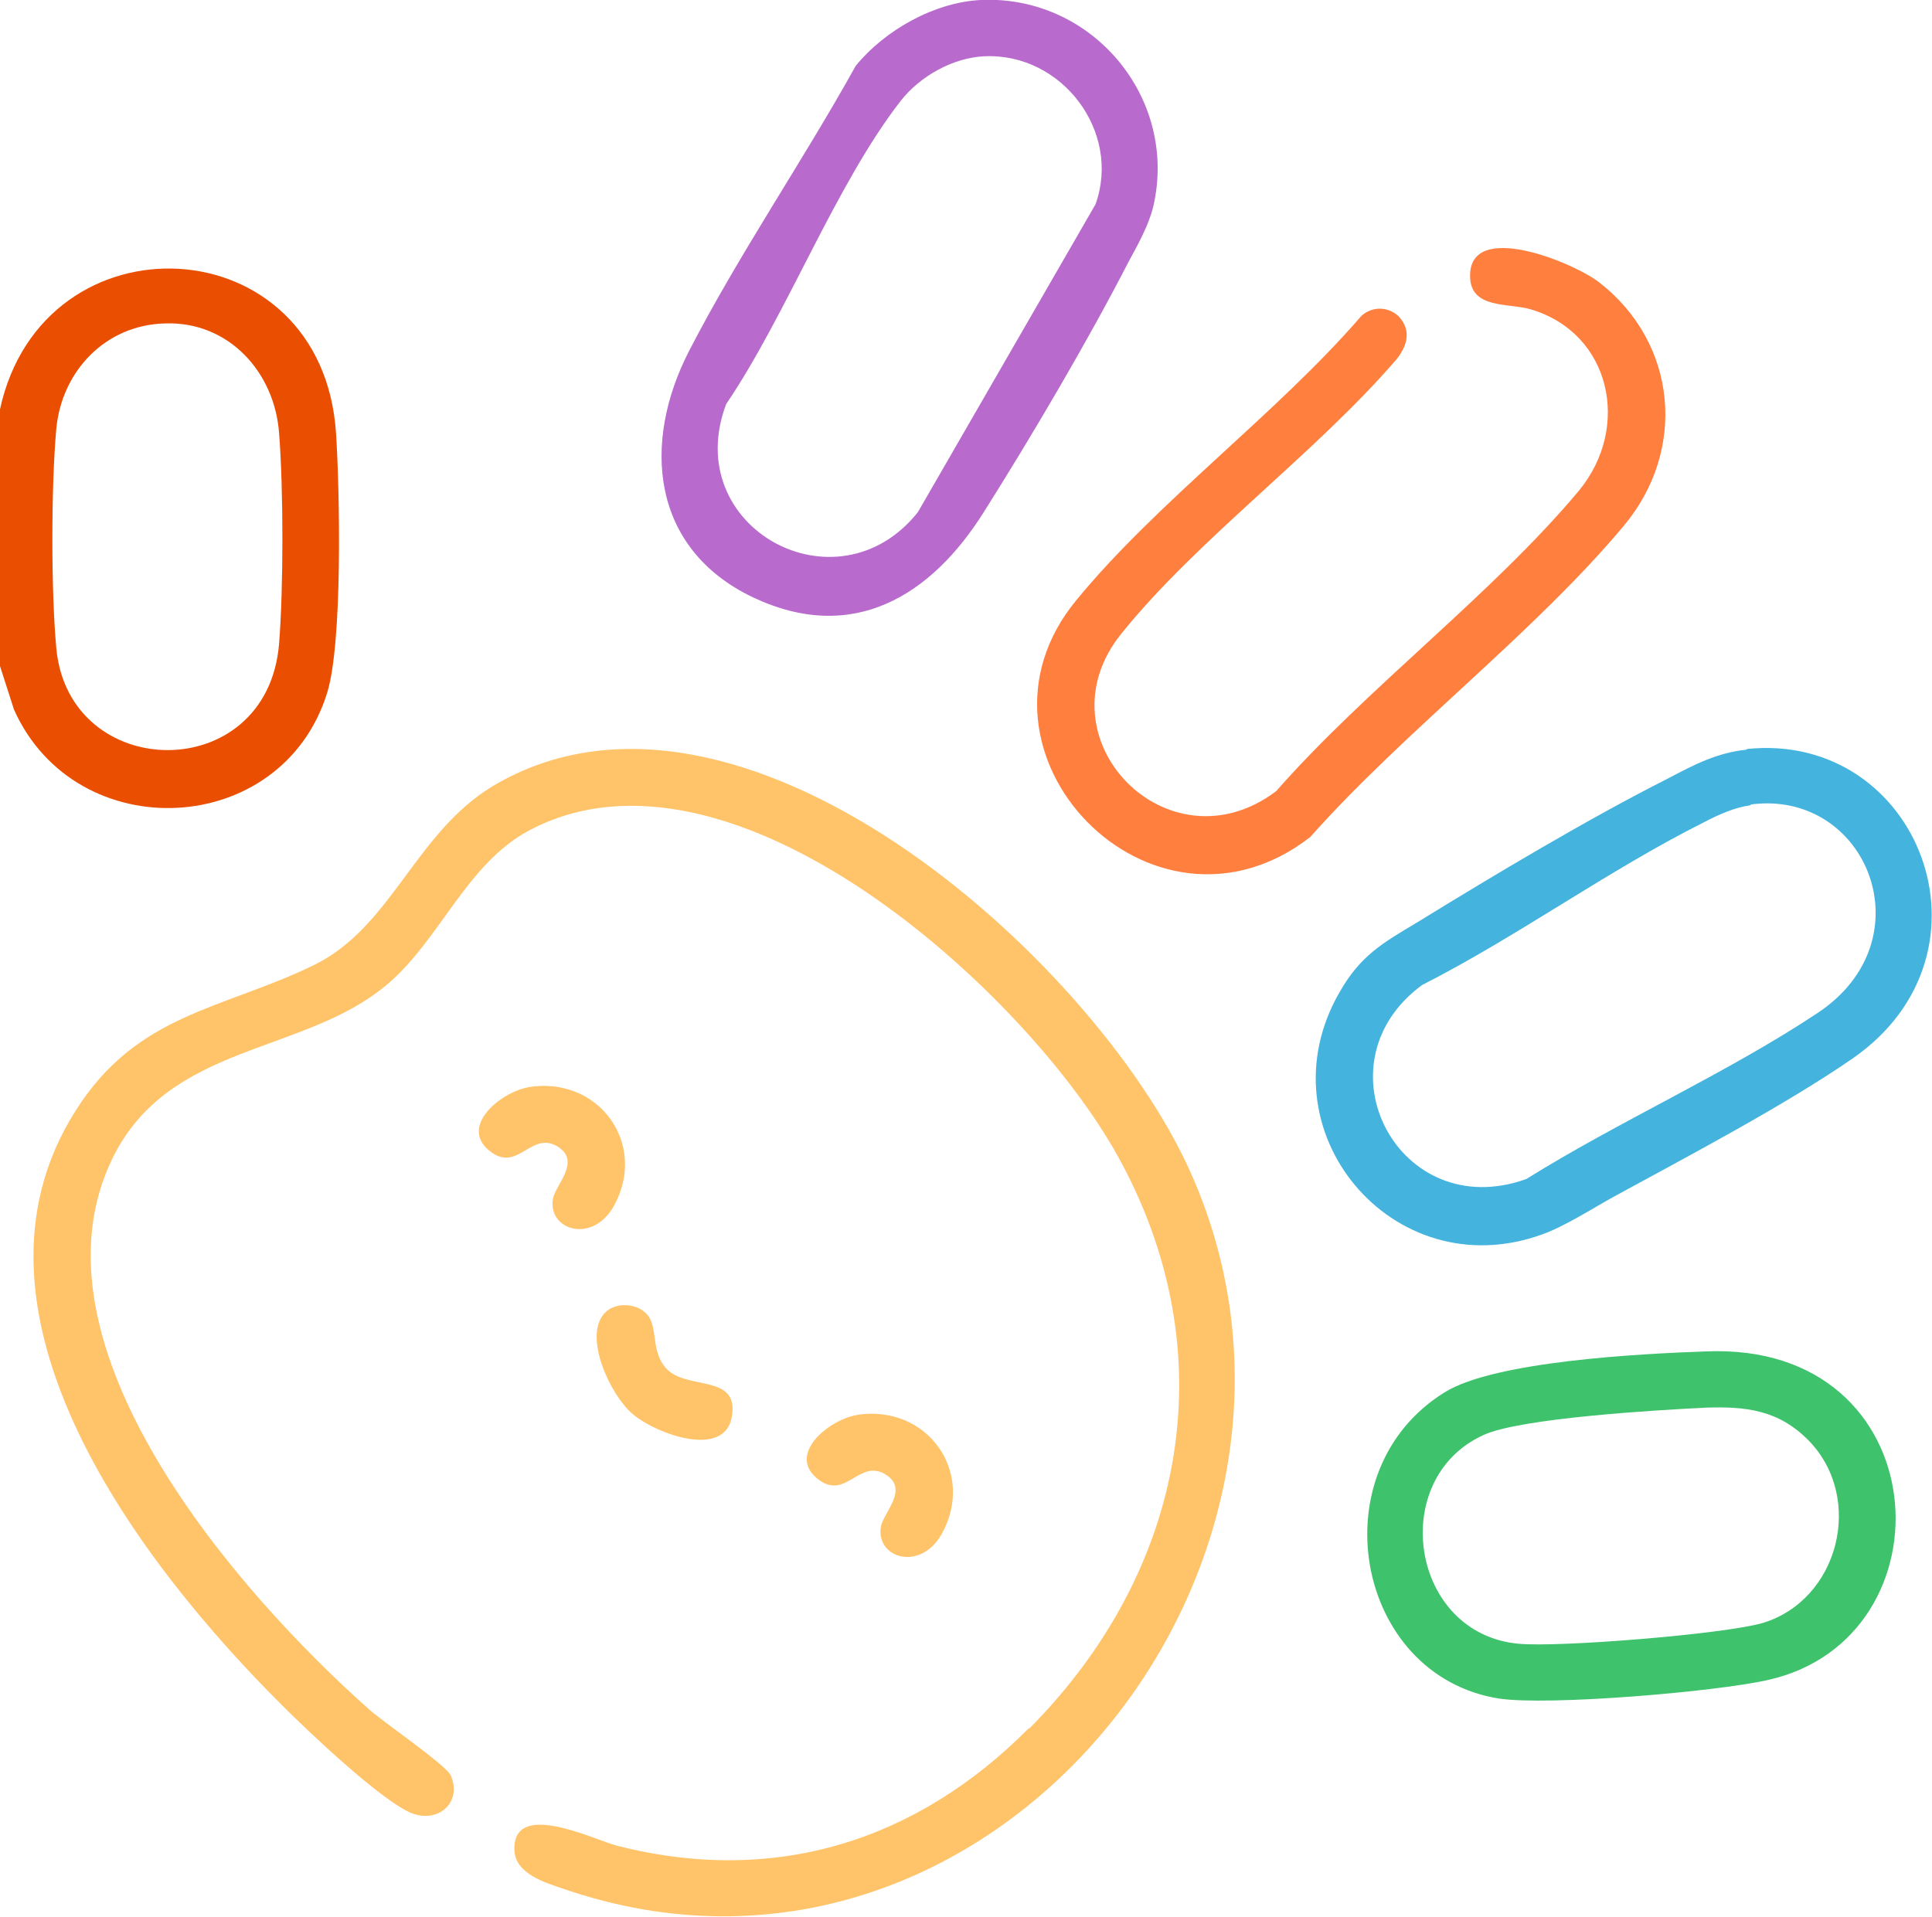 <?xml version="1.0" encoding="UTF-8"?>
<svg id="Ebene_1" xmlns="http://www.w3.org/2000/svg" version="1.1" viewBox="0 0 261 259">
  <!-- Generator: Adobe Illustrator 29.3.1, SVG Export Plug-In . SVG Version: 2.1.0 Build 151)  -->
  <defs>
    <style>
      .st0 {
        fill: #3ec26c;
      }

      .st1 {
        fill: #ea4e00;
      }

      .st2 {
        fill: #ffc369;
      }

      .st3 {
        fill: #44b4de;
      }

      .st4 {
        fill: #b86acd;
      }

      .st5 {
        fill: #ff7f3f;
      }
    </style>
  </defs>
  <path class="st1" d="M0,89.9v-34.6c5.8-26.7,43.6-25,45.4,3.3.5,7.8.9,28.2-1.2,35-6.1,19.7-33.9,21-42.3,2.3l-1.9-5.9ZM22.3,43.7c-8.1.2-14,6.5-14.7,14.3-.7,7.8-.7,21.9,0,29.5,1.6,18.3,28.5,18.8,30.1-.5.6-7.5.6-21,0-28.5-.6-8.2-6.8-15.1-15.4-14.8h0Z"/>
  <path class="st2" d="M139,233.6c21.2-21.3,26.8-50.7,12-77.4-12.3-22.2-52.2-58.5-79.5-44-8.5,4.5-12.1,14.9-19.3,20.9-11.2,9.4-29.2,7.8-36.9,23.2-12.6,25.3,16.8,58.9,34.6,74.7,1.9,1.7,10.4,7.5,11,8.9,1.6,3.7-1.8,6.6-5.5,5-4.2-1.9-13.6-10.8-17.2-14.4-19-18.9-45.4-53-28-80.4,8.3-13.2,19.9-13.7,32.2-19.7,10.5-5.1,13.7-17.9,24.2-24.2,33.1-19.7,81.1,23.2,94.1,51.9,24.1,53.2-27.1,117-84.6,97.1-2.4-.8-6.4-2-6.6-5.1-.4-7.1,10.8-1.5,13.9-.7,21.3,5.4,40.4-.6,55.6-15.9h0Z"/>
  <path class="st5" d="M189,42.8c1.7,1.9,1.1,3.9-.3,5.7-10.9,12.7-26.9,24.3-37.2,37.1-11.4,14.1,6.3,32.3,20.9,21.3,12.2-13.9,29.2-26.6,40.9-40.6,7.1-8.6,4.3-21.3-6.5-24.5-3-.9-8.1,0-8.2-4.4-.2-7.8,14.1-1.9,17.5.8,10.5,8.2,11.8,22.6,3.3,32.8-12.2,14.6-29.6,27.7-42.4,42.1-21.4,16.6-48.5-11.5-31.6-32,10.9-13.3,27.1-25.2,38.5-38.4,1.5-1.4,3.8-1.3,5.2.2Z"/>
  <path class="st3" d="M236,101.2c23.2-2.4,34.9,27.5,14.3,41.8-9.1,6.3-22.4,13.3-32.3,18.7-2.9,1.6-6.6,4-9.7,5.1-20.2,7.3-38.1-14.2-27.3-32.8,2.8-4.9,5.8-6.6,10.5-9.4,10.4-6.4,23.1-14,34-19.5,3.4-1.8,6.5-3.4,10.4-3.8h0ZM236.5,108.8c-2.2.3-4.4,1.3-6.3,2.3-12.8,6.4-25.3,15.5-38.1,22-14.5,10.7-3.1,32.4,14.1,26.2,12.5-7.8,27.1-14.3,39.3-22.4,15-9.9,6.7-30.3-9-28.2h0Z"/>
  <path class="st4" d="M132.5,0c15-.7,26.7,13.2,23.3,27.9-.6,2.5-2.1,5.2-3.3,7.4-5.5,10.7-13.1,23.6-19.6,33.9-7.1,11.3-17.7,17.9-31.2,11.5-13.8-6.6-15-20.9-8.6-33.3,6.7-13,15.4-25.7,22.5-38.5C119.6,4,126.3.3,132.5,0ZM133,7.6c-4.3.2-8.7,2.7-11.3,6-8.8,11.3-15.4,28.9-23.6,41-6.3,16.7,15,28.3,25.9,14.6l24-41.6c3.5-9.8-4.5-20.4-14.9-20h0Z"/>
  <path class="st0" d="M230.4,182.6c31.5-1.4,33.7,38.8,8.4,44.4-7.1,1.6-29.6,3.5-36.3,2.5-19.5-3.1-24.5-30.8-7.3-41.4,6.8-4.2,26.6-5.2,35.2-5.5h0ZM230.4,190.2c-6.3.3-25.1,1.4-30,3.7-13,5.9-9.9,26.9,4.8,28.2,5.5.5,27.7-1.3,32.9-2.8,10.3-3.1,13.8-16.8,6.3-24.6-4.1-4.2-8.5-4.7-14.1-4.5Z"/>
  <path class="st2" d="M71.3,146.9c9.6-1.6,16.3,7.7,11.6,16.1-2.9,5.1-8.9,3.2-8.2-1,.3-1.9,3.9-5.1.6-7.1-3.5-2.1-5.3,3.4-8.9.8-4.6-3.3,1.1-8.1,5-8.8h0Z"/>
  <path class="st2" d="M115.6,191.2c9.6-1.6,16.3,7.7,11.6,16.1-2.9,5.1-8.9,3.2-8.2-1,.3-1.9,3.9-5.1.6-7.1-3.5-2.1-5.3,3.4-8.9.8-4.6-3.3,1.1-8.1,5-8.8h0Z"/>
  <path class="st2" d="M81.7,177.4c1.4-1.5,4.4-1.4,5.8.3s.4,4.9,2.5,7.2c2.8,3,9.7.7,8.9,6.3-.8,6.1-10.4,2.5-13.5-.2-2.9-2.5-6.7-10.4-3.7-13.6Z"/>
</svg>